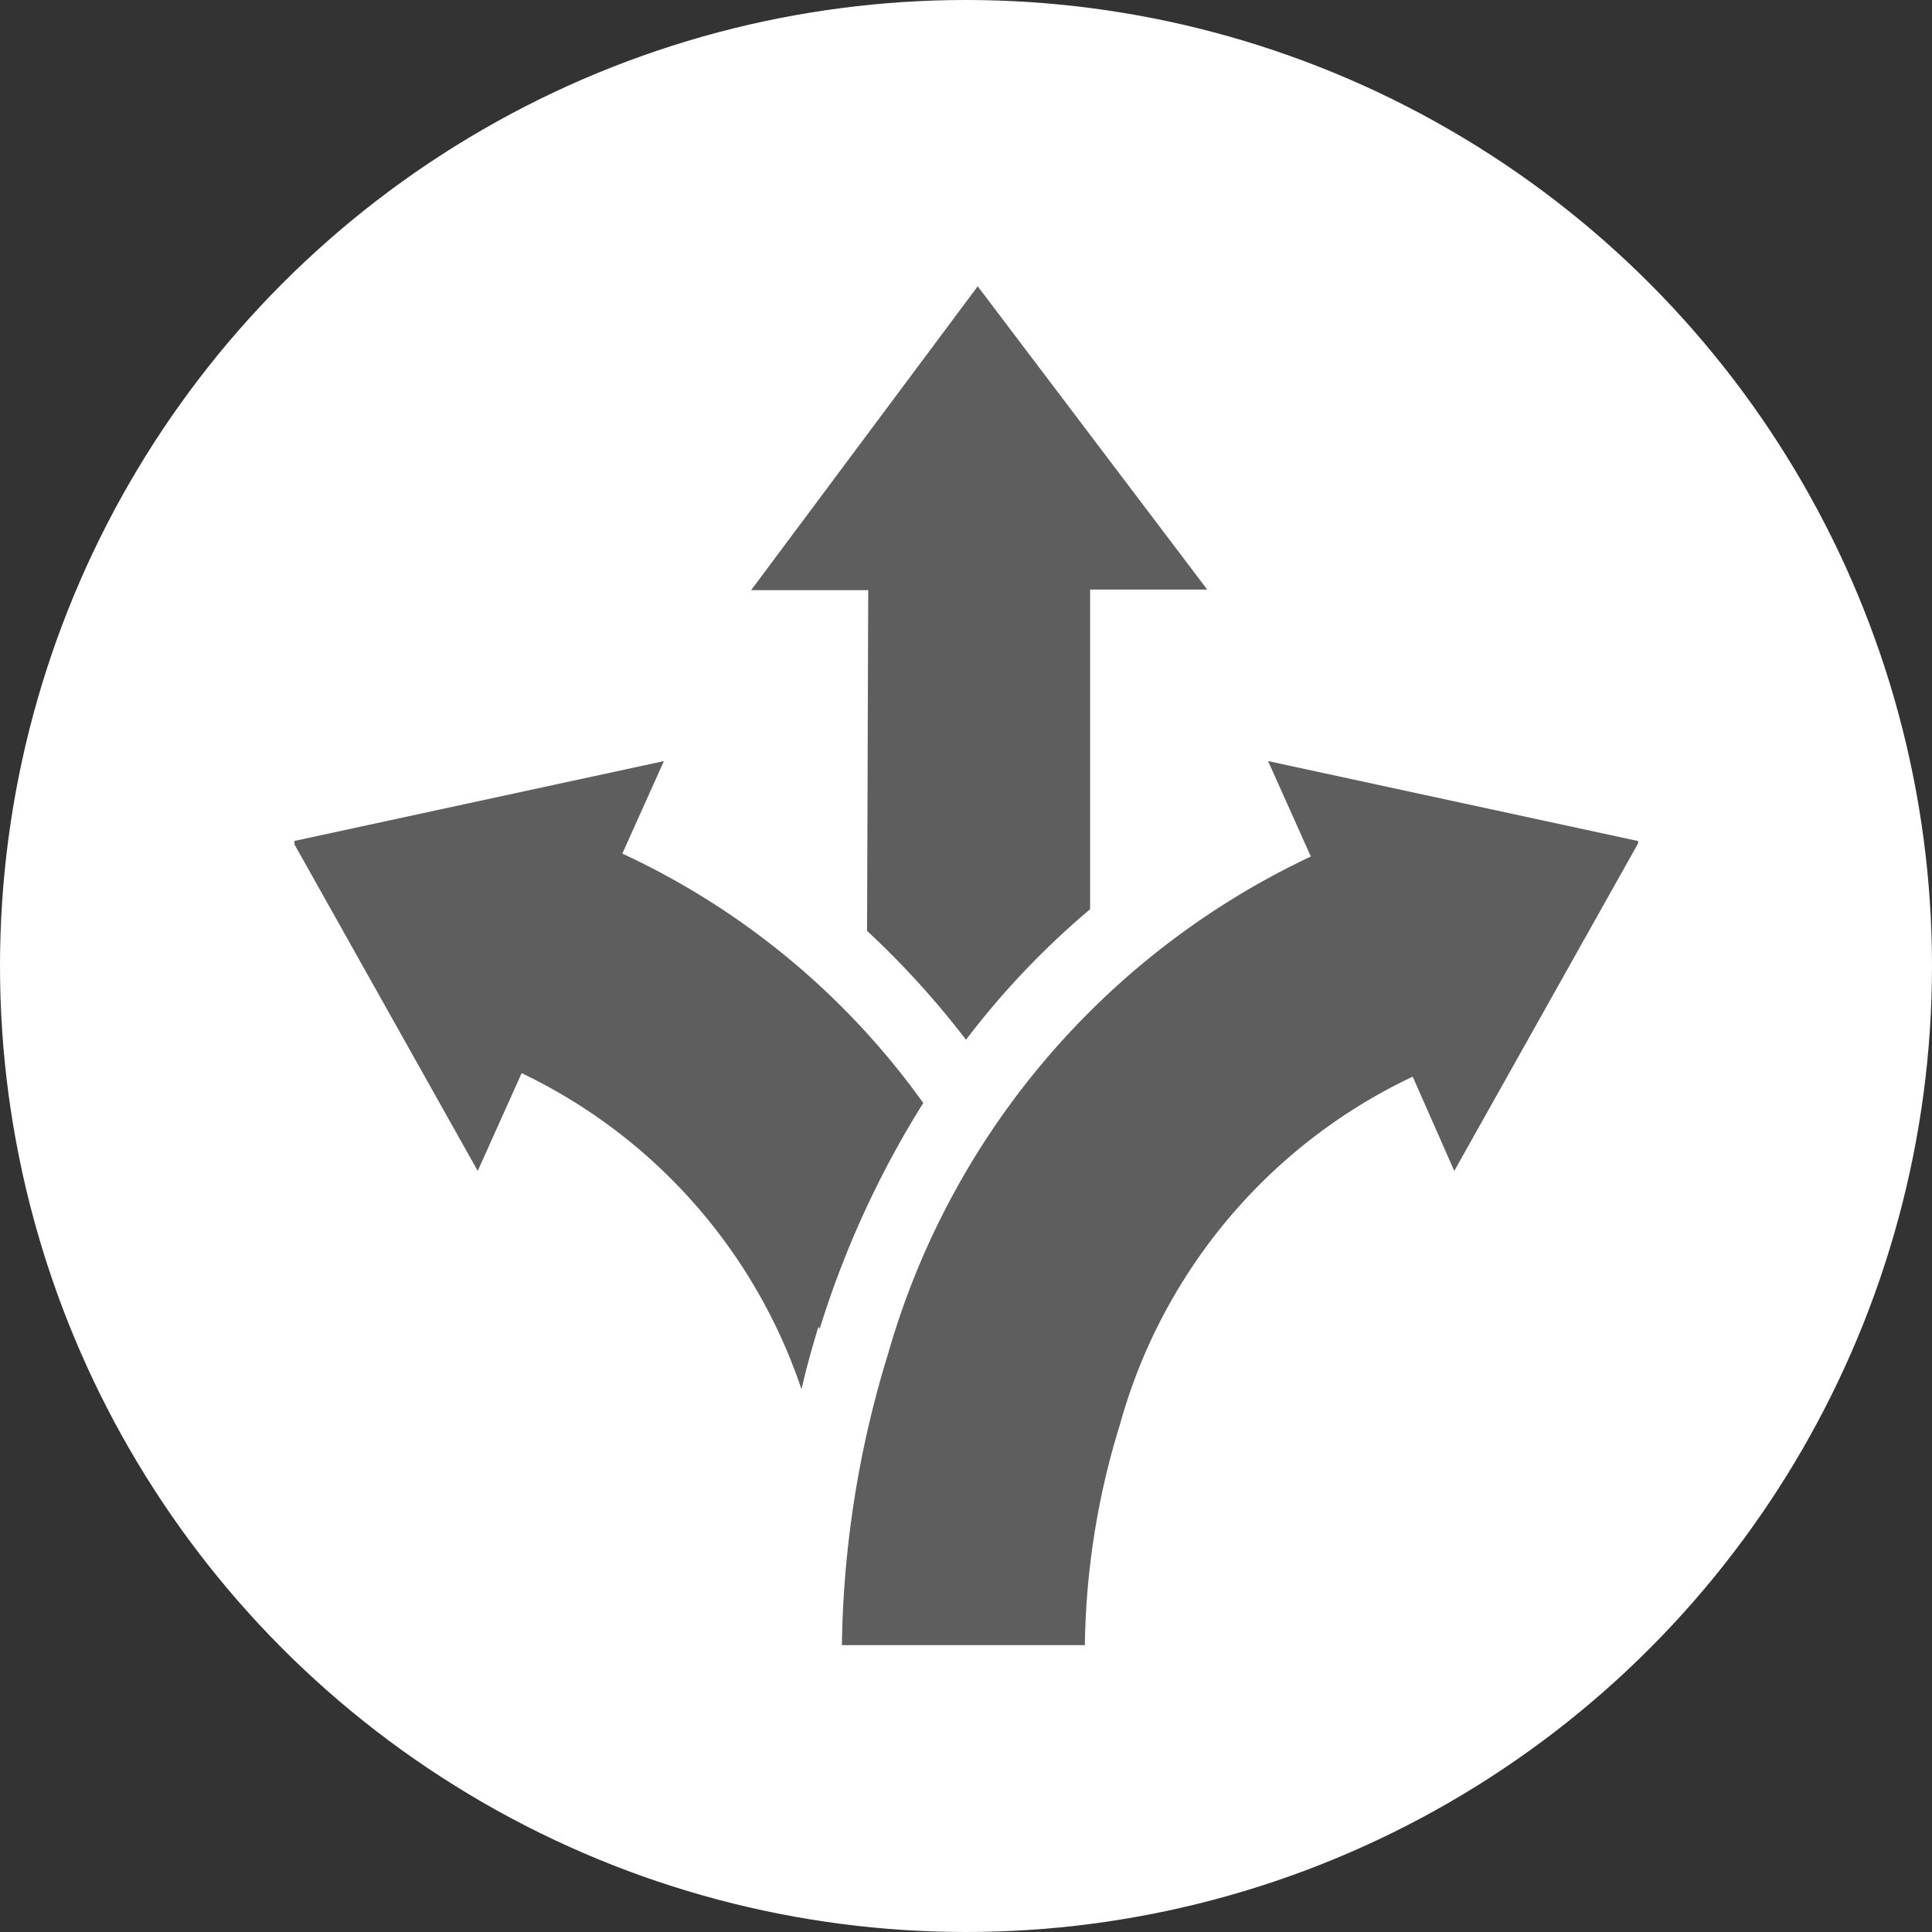 <?xml version="1.0" encoding="UTF-8"?> <svg xmlns="http://www.w3.org/2000/svg" xmlns:xlink="http://www.w3.org/1999/xlink" width="11.64mm" height="11.64mm" viewBox="0 0 33 33"><rect x="0" y="0" width="33" height="33" fill="#333333" stroke="none"/><defs><style>.cls-1{fill:none;}.cls-2{fill:#fff;}.cls-3{clip-path:url(#clip-path);}.cls-4{fill:#5f5e5e;}</style><clipPath id="clip-path"><rect class="cls-1" x="5.03" y="4.89" width="22.95" height="23.21"></rect></clipPath></defs><title>Choice of force measurement unit </title><g id="Layer_2" data-name="Layer 2"><g id="Layer_1-2" data-name="Layer 1"><circle class="cls-2" cx="16.5" cy="16.5" r="16.5"></circle><g class="cls-3"><path class="cls-4" d="M21.66,13l.73,1.63a13.48,13.48,0,0,0-7.22,8.49,17.67,17.67,0,0,0-.79,5h4.15a13.29,13.29,0,0,1,.6-3.79,9.32,9.32,0,0,1,5-5.94L24.84,20,28,14.37Z"></path><path class="cls-4" d="M14,22.7a16.41,16.41,0,0,1,1.77-3.86,13.09,13.09,0,0,0-5.14-4.26L11.34,13,5,14.37,8.16,20l.75-1.67a9.25,9.25,0,0,1,4.78,5.4c.08-.35.18-.71.29-1.07"></path><path class="cls-4" d="M14.81,15.9a14.93,14.93,0,0,1,1.69,1.86,14,14,0,0,1,2.12-2.23V10.07h2L16.7,4.89l-3.87,5.19h2Z"></path></g></g></g></svg> 
